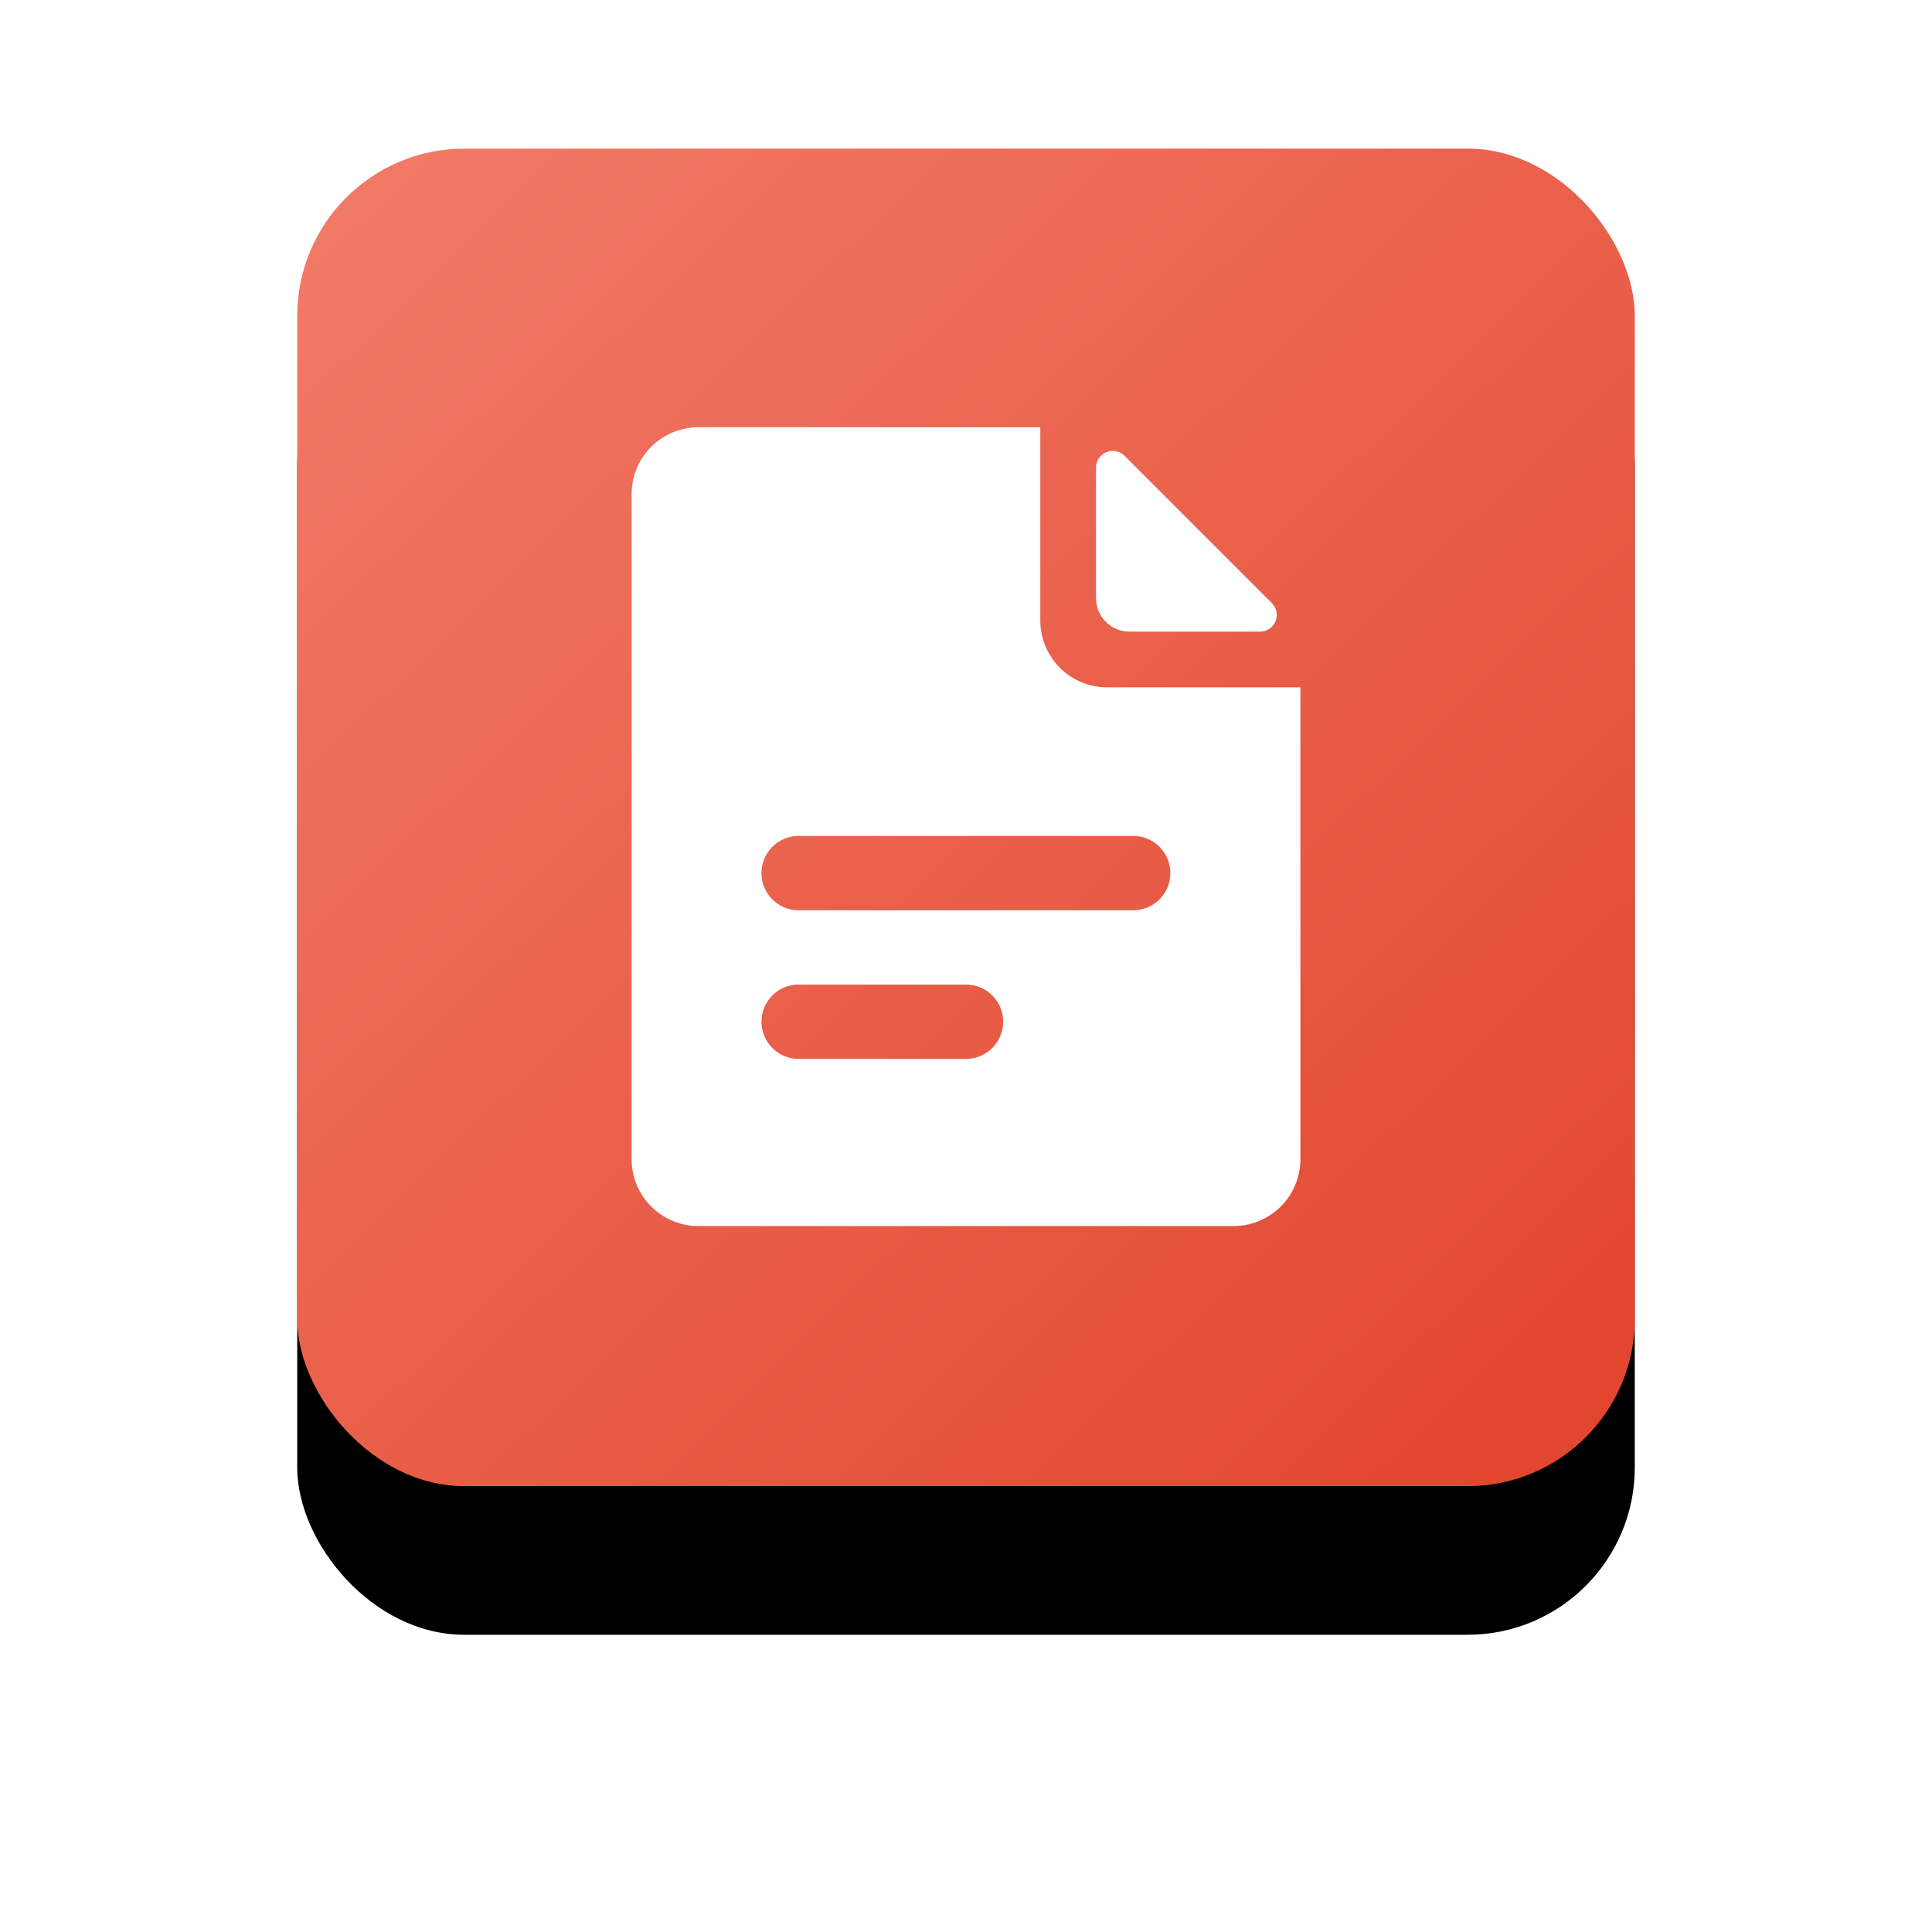 <svg xmlns:xlink="http://www.w3.org/1999/xlink" xmlns="http://www.w3.org/2000/svg" height="104" width="104"><defs><linearGradient id="c" y2="0%" x2="3.363%" y1="100%" x1="100%"><stop offset="0%" stop-color="#E2442C"/><stop offset="100%" stop-color="#F17B68"/></linearGradient><filter id="b" filterUnits="objectBoundingBox" height="177.8%" width="177.8%" y="-27.8%" x="-38.9%"><feOffset result="shadowOffsetOuter1" in="SourceAlpha" dy="8"/><feGaussianBlur result="shadowBlurOuter1" in="shadowOffsetOuter1" stdDeviation="8"/><feColorMatrix in="shadowBlurOuter1" values="0 0 0 0 0.661 0 0 0 0 0.145 0 0 0 0 0.066 0 0 0 0.275 0"/></filter><rect rx="9" height="72" width="72" y="0" x="0" id="a"/></defs><g transform="translate(16 8)" fill-rule="evenodd" fill="none"><use xlink:href="#a" filter="url(#b)" fill="#000"/><use xlink:href="#a" fill="url(#c)"/><g><path d="M28 3v10.4a3.6 3.6 0 003.409 3.595L31.6 17H42V3v39.4a3.6 3.6 0 01-3.6 3.6H9.6A3.6 3.6 0 016 42.4V6.6A3.6 3.6 0 019.6 3H28zm-4 30h-9a2 2 0 00-.15 3.995L15 37h9a2 2 0 100-4zm9-8H15a2 2 0 00-.15 3.995L15 29h18a2 2 0 100-4zM31.9 4.273a.9.9 0 01.636.263l7.928 7.928A.9.9 0 0139.827 14H32.8a1.8 1.8 0 01-1.8-1.8V5.173a.9.9 0 01.9-.9z" fill="#FFF" transform="translate(12 12)"/></g></g></svg>